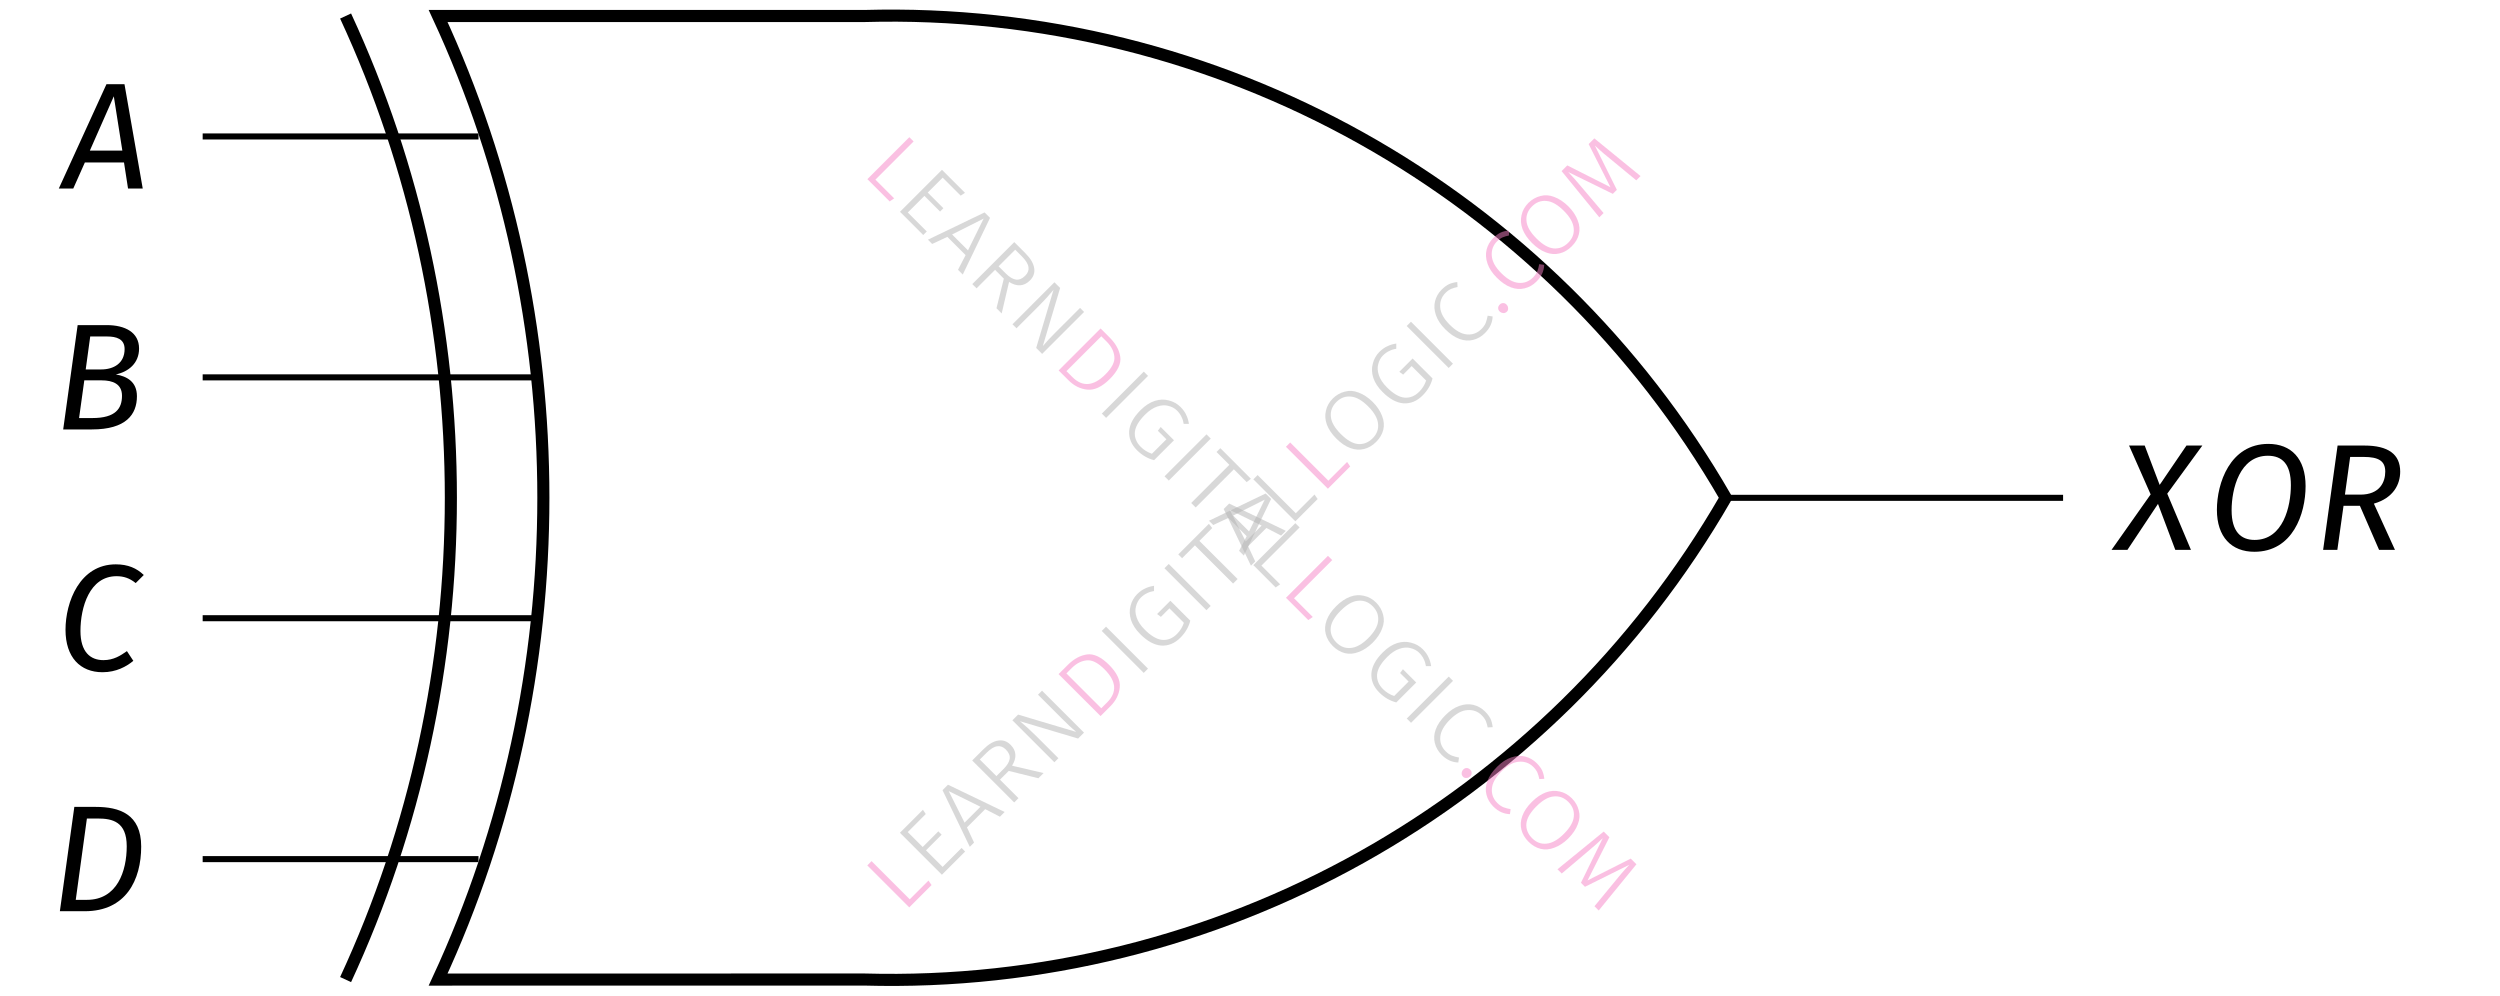 <?xml version="1.0" encoding="UTF-8"?> <svg xmlns="http://www.w3.org/2000/svg" xmlns:xlink="http://www.w3.org/1999/xlink" width="164.74" height="65.6" viewBox="0 0 164.74 65.6"><defs><g><g id="glyph-0-0"><path d="M 1.734 -2.5 L 3.312 -6.078 L 3.875 -2.5 Z M 4.25 0 L 5.219 0 L 4.016 -6.875 L 2.828 -6.875 L -0.312 0 L 0.641 0 L 1.406 -1.719 L 3.984 -1.719 Z M 4.25 0 "></path></g><g id="glyph-0-1"><path d="M 2.547 -0.75 L 1.672 -0.75 L 2.016 -3.234 L 3.156 -3.234 C 3.891 -3.234 4.5 -3 4.5 -2.219 C 4.5 -1.391 4.094 -0.75 2.547 -0.75 Z M 3.516 -6.125 C 4.125 -6.125 4.672 -5.969 4.672 -5.297 C 4.672 -4.359 3.953 -3.953 3.125 -3.953 L 2.109 -3.953 L 2.406 -6.125 Z M 4.094 -3.625 C 4.922 -3.797 5.625 -4.359 5.625 -5.328 C 5.625 -6.391 4.719 -6.875 3.484 -6.875 L 1.578 -6.875 L 0.625 0 L 2.516 0 C 4.766 0 5.484 -0.984 5.484 -2.188 C 5.484 -3.156 4.812 -3.5 4.094 -3.625 Z M 4.094 -3.625 "></path></g><g id="glyph-0-2"><path d="M 3.922 -6.984 C 1.547 -6.984 0.609 -4.5 0.609 -2.672 C 0.609 -0.859 1.578 0.125 3.047 0.125 C 3.953 0.125 4.625 -0.25 5.078 -0.625 L 4.656 -1.266 C 4.234 -0.969 3.781 -0.672 3.109 -0.672 C 2.234 -0.672 1.594 -1.219 1.594 -2.594 C 1.594 -4.141 2.188 -6.203 3.969 -6.203 C 4.438 -6.203 4.828 -6.078 5.234 -5.75 L 5.766 -6.281 C 5.297 -6.734 4.719 -6.984 3.922 -6.984 Z M 3.922 -6.984 "></path></g><g id="glyph-0-3"><path d="M 3.125 -6.109 C 4.094 -6.109 5.031 -5.891 5.031 -4.281 C 5.031 -2.641 4.406 -0.75 2.406 -0.75 L 1.672 -0.75 L 2.406 -6.109 Z M 2.984 -6.875 L 1.578 -6.875 L 0.625 0 L 2.266 0 C 4.984 0 5.984 -2.062 5.984 -4.266 C 5.984 -6.406 4.547 -6.875 2.984 -6.875 Z M 2.984 -6.875 "></path></g><g id="glyph-0-4"><path d="M 5.656 -6.875 L 4.609 -6.875 L 2.844 -4.281 L 1.859 -6.875 L 0.828 -6.875 L 2.25 -3.656 L -0.328 0 L 0.719 0 L 2.734 -3.031 L 3.875 0 L 4.906 0 L 3.344 -3.703 Z M 5.656 -6.875 "></path></g><g id="glyph-0-5"><path d="M 3.969 -6.203 C 4.922 -6.203 5.484 -5.641 5.484 -4.266 C 5.484 -2.875 4.984 -0.656 3.094 -0.656 C 2.188 -0.656 1.578 -1.203 1.578 -2.609 C 1.578 -4.016 2.109 -6.203 3.969 -6.203 Z M 4 -6.984 C 1.469 -6.984 0.609 -4.391 0.609 -2.641 C 0.609 -0.844 1.578 0.125 3.078 0.125 C 5.609 0.125 6.453 -2.375 6.453 -4.203 C 6.453 -6.016 5.5 -6.984 4 -6.984 Z M 4 -6.984 "></path></g><g id="glyph-0-6"><path d="M 2.406 -6.125 L 3.297 -6.125 C 4.281 -6.125 4.719 -5.859 4.719 -5.156 C 4.719 -4.469 4.359 -3.641 3.078 -3.641 L 2.062 -3.641 Z M 5.703 -5.156 C 5.703 -6.297 4.922 -6.875 3.344 -6.875 L 1.578 -6.875 L 0.625 0 L 1.562 0 L 1.969 -2.906 L 3.047 -2.906 L 4.312 0 L 5.359 0 L 3.969 -3.047 C 5.266 -3.422 5.703 -4.328 5.703 -5.156 Z M 5.703 -5.156 "></path></g><g id="glyph-1-0"><path d="M -1.938 -3.594 L 0.578 -1.078 L 1.812 -2.312 L 2.016 -2.016 L 0.547 -0.547 L -2.219 -3.312 Z M -1.938 -3.594 "></path></g><g id="glyph-1-1"><path d="M -0.703 -4.828 L -0.516 -4.547 L -1.703 -3.359 L -0.719 -2.375 L 0.312 -3.406 L 0.531 -3.188 L -0.5 -2.156 L 0.594 -1.062 L 1.844 -2.312 L 2.078 -2.078 L 0.547 -0.547 L -2.219 -3.312 Z M -0.703 -4.828 "></path></g><g id="glyph-1-2"><path d="M 2.062 -2.062 L 1.094 -2.562 L -0.109 -1.359 L 0.359 -0.359 L 0.078 -0.078 L -1.719 -3.812 L -1.359 -4.172 L 2.375 -2.375 Z M -0.266 -1.672 L 0.781 -2.719 L -1.312 -3.75 Z M -0.266 -1.672 "></path></g><g id="glyph-1-3"><path d="M 0.188 -2.625 L -0.391 -2.047 L 0.828 -0.828 L 0.547 -0.547 L -2.219 -3.312 L -1.484 -4.047 C -1.141 -4.391 -0.812 -4.582 -0.5 -4.625 C -0.195 -4.676 0.07 -4.582 0.312 -4.344 C 0.508 -4.145 0.613 -3.93 0.625 -3.703 C 0.645 -3.484 0.57 -3.238 0.406 -2.969 L 2.484 -2.484 L 2.141 -2.141 Z M -0.156 -2.75 C 0.082 -2.988 0.219 -3.211 0.25 -3.422 C 0.281 -3.629 0.195 -3.832 0 -4.031 C -0.176 -4.207 -0.363 -4.281 -0.562 -4.25 C -0.77 -4.227 -1.008 -4.082 -1.281 -3.812 L -1.719 -3.375 L -0.625 -2.281 Z M -0.156 -2.75 "></path></g><g id="glyph-1-4"><path d="M 2.5 -2.5 L 2.109 -2.109 L -1.719 -3.25 C -1.375 -2.969 -1.016 -2.641 -0.641 -2.266 L 0.812 -0.812 L 0.547 -0.547 L -2.219 -3.312 L -1.844 -3.688 L 1.984 -2.547 C 1.723 -2.766 1.414 -3.051 1.062 -3.406 L -0.531 -5 L -0.266 -5.266 Z M 2.5 -2.5 "></path></g><g id="glyph-1-5"><path d="M -1.609 -3.922 C -1.211 -4.316 -0.789 -4.547 -0.344 -4.609 C 0.102 -4.672 0.586 -4.441 1.109 -3.922 C 1.629 -3.398 1.863 -2.906 1.812 -2.438 C 1.77 -1.977 1.562 -1.562 1.188 -1.188 L 0.547 -0.547 L -2.219 -3.312 Z M -1.703 -3.359 L 0.594 -1.062 L 0.984 -1.453 C 1.648 -2.117 1.594 -2.844 0.812 -3.625 C 0.375 -4.062 -0.016 -4.258 -0.359 -4.219 C -0.711 -4.188 -1.039 -4.02 -1.344 -3.719 Z M -1.703 -3.359 "></path></g><g id="glyph-1-6"><path d="M -1.938 -3.594 L 0.828 -0.828 L 0.547 -0.547 L -2.219 -3.312 Z M -1.938 -3.594 "></path></g><g id="glyph-1-7"><path d="M -1.266 -4.359 C -1.086 -4.535 -0.91 -4.66 -0.734 -4.734 C -0.566 -4.816 -0.375 -4.875 -0.156 -4.906 L -0.156 -4.562 C -0.32 -4.539 -0.473 -4.492 -0.609 -4.422 C -0.754 -4.359 -0.895 -4.258 -1.031 -4.125 C -1.188 -3.969 -1.289 -3.773 -1.344 -3.547 C -1.406 -3.328 -1.391 -3.082 -1.297 -2.812 C -1.211 -2.551 -1.035 -2.285 -0.766 -2.016 C -0.359 -1.609 0.02 -1.383 0.375 -1.344 C 0.738 -1.312 1.066 -1.441 1.359 -1.734 C 1.566 -1.941 1.719 -2.188 1.812 -2.469 L 0.859 -3.422 L 0.297 -2.859 L 0.047 -3.047 L 0.922 -3.922 L 2.234 -2.609 C 2.129 -2.191 1.91 -1.816 1.578 -1.484 C 1.203 -1.109 0.781 -0.938 0.312 -0.969 C -0.145 -1.008 -0.602 -1.258 -1.062 -1.719 C -1.363 -2.02 -1.566 -2.332 -1.672 -2.656 C -1.773 -2.977 -1.785 -3.285 -1.703 -3.578 C -1.629 -3.879 -1.484 -4.141 -1.266 -4.359 Z M -1.266 -4.359 "></path></g><g id="glyph-1-8"><path d="M -0.672 -4.859 L -0.453 -4.578 L -1.297 -3.734 L 1.219 -1.219 L 0.922 -0.922 L -1.594 -3.438 L -2.438 -2.594 L -2.688 -2.844 Z M -0.672 -4.859 "></path></g><g id="glyph-1-9"><path d="M -1.281 -4.344 C -1.051 -4.57 -0.785 -4.723 -0.484 -4.797 C -0.191 -4.879 0.109 -4.859 0.422 -4.734 C 0.742 -4.617 1.055 -4.41 1.359 -4.109 C 1.648 -3.816 1.852 -3.508 1.969 -3.188 C 2.094 -2.875 2.117 -2.57 2.047 -2.281 C 1.973 -1.988 1.816 -1.723 1.578 -1.484 C 1.336 -1.242 1.07 -1.086 0.781 -1.016 C 0.488 -0.941 0.188 -0.961 -0.125 -1.078 C -0.438 -1.191 -0.742 -1.398 -1.047 -1.703 C -1.348 -2.004 -1.555 -2.312 -1.672 -2.625 C -1.785 -2.938 -1.805 -3.238 -1.734 -3.531 C -1.672 -3.832 -1.52 -4.102 -1.281 -4.344 Z M -1.047 -4.109 C -1.328 -3.828 -1.445 -3.504 -1.406 -3.141 C -1.375 -2.785 -1.156 -2.406 -0.75 -2 C -0.352 -1.602 0.02 -1.383 0.375 -1.344 C 0.738 -1.312 1.062 -1.438 1.344 -1.719 C 1.625 -2 1.742 -2.316 1.703 -2.672 C 1.672 -3.035 1.457 -3.414 1.062 -3.812 C 0.656 -4.219 0.273 -4.438 -0.078 -4.469 C -0.441 -4.508 -0.766 -4.391 -1.047 -4.109 Z M -1.047 -4.109 "></path></g><g id="glyph-1-10"><path d="M -1.297 -4.328 C -1.129 -4.492 -0.969 -4.613 -0.812 -4.688 C -0.656 -4.758 -0.473 -4.805 -0.266 -4.828 L -0.25 -4.5 C -0.406 -4.469 -0.547 -4.426 -0.672 -4.375 C -0.797 -4.32 -0.922 -4.234 -1.047 -4.109 C -1.305 -3.848 -1.422 -3.531 -1.391 -3.156 C -1.367 -2.789 -1.16 -2.41 -0.766 -2.016 C -0.367 -1.617 0.008 -1.406 0.375 -1.375 C 0.738 -1.344 1.055 -1.461 1.328 -1.734 C 1.461 -1.867 1.555 -2.004 1.609 -2.141 C 1.66 -2.273 1.703 -2.43 1.734 -2.609 L 2.062 -2.562 C 2.051 -2.156 1.883 -1.789 1.562 -1.469 C 1.332 -1.238 1.07 -1.086 0.781 -1.016 C 0.488 -0.941 0.188 -0.961 -0.125 -1.078 C -0.438 -1.191 -0.75 -1.406 -1.062 -1.719 C -1.363 -2.02 -1.566 -2.328 -1.672 -2.641 C -1.785 -2.961 -1.805 -3.27 -1.734 -3.562 C -1.66 -3.852 -1.516 -4.109 -1.297 -4.328 Z M -1.297 -4.328 "></path></g><g id="glyph-1-11"><path d="M 0.109 -0.922 C 0.172 -0.984 0.242 -1.016 0.328 -1.016 C 0.41 -1.016 0.484 -0.984 0.547 -0.922 C 0.617 -0.848 0.656 -0.766 0.656 -0.672 C 0.664 -0.586 0.641 -0.516 0.578 -0.453 C 0.504 -0.379 0.422 -0.348 0.328 -0.359 C 0.234 -0.367 0.156 -0.406 0.094 -0.469 C 0.031 -0.531 0 -0.602 0 -0.688 C 0 -0.77 0.035 -0.848 0.109 -0.922 Z M 0.109 -0.922 "></path></g><g id="glyph-1-12"><path d="M 3.062 -3.062 L 2.781 -2.781 L 1.359 -3.953 C 0.848 -4.359 0.41 -4.734 0.047 -5.078 L 1.5 -2.156 L 1.234 -1.891 L -1.703 -3.328 C -1.492 -3.117 -1.117 -2.691 -0.578 -2.047 L 0.625 -0.625 L 0.344 -0.344 L -2.141 -3.391 L -1.766 -3.766 L 1.078 -2.328 L -0.359 -5.172 L 0.016 -5.547 Z M 3.062 -3.062 "></path></g><g id="glyph-2-0"><path d="M 3.594 -1.938 L 1.078 0.578 L 2.312 1.812 L 2.016 2.016 L 0.547 0.547 L 3.312 -2.219 Z M 3.594 -1.938 "></path></g><g id="glyph-2-1"><path d="M 4.828 -0.703 L 4.547 -0.516 L 3.359 -1.703 L 2.375 -0.719 L 3.406 0.312 L 3.188 0.531 L 2.156 -0.5 L 1.062 0.594 L 2.312 1.844 L 2.078 2.078 L 0.547 0.547 L 3.312 -2.219 Z M 4.828 -0.703 "></path></g><g id="glyph-2-2"><path d="M 2.062 2.062 L 2.562 1.094 L 1.359 -0.109 L 0.359 0.359 L 0.078 0.078 L 3.812 -1.719 L 4.172 -1.359 L 2.375 2.375 Z M 1.672 -0.266 L 2.719 0.781 L 3.75 -1.312 Z M 1.672 -0.266 "></path></g><g id="glyph-2-3"><path d="M 2.625 0.188 L 2.047 -0.391 L 0.828 0.828 L 0.547 0.547 L 3.312 -2.219 L 4.047 -1.484 C 4.391 -1.141 4.582 -0.812 4.625 -0.5 C 4.676 -0.195 4.582 0.07 4.344 0.312 C 4.145 0.508 3.93 0.613 3.703 0.625 C 3.484 0.645 3.238 0.57 2.969 0.406 L 2.484 2.484 L 2.141 2.141 Z M 2.75 -0.156 C 2.988 0.082 3.211 0.219 3.422 0.25 C 3.629 0.281 3.832 0.195 4.031 0 C 4.207 -0.176 4.281 -0.363 4.25 -0.562 C 4.227 -0.77 4.082 -1.008 3.812 -1.281 L 3.375 -1.719 L 2.281 -0.625 Z M 2.75 -0.156 "></path></g><g id="glyph-2-4"><path d="M 2.5 2.5 L 2.109 2.109 L 3.25 -1.719 C 2.969 -1.375 2.641 -1.016 2.266 -0.641 L 0.812 0.812 L 0.547 0.547 L 3.312 -2.219 L 3.688 -1.844 L 2.547 1.984 C 2.766 1.723 3.051 1.414 3.406 1.062 L 5 -0.531 L 5.266 -0.266 Z M 2.5 2.5 "></path></g><g id="glyph-2-5"><path d="M 3.922 -1.609 C 4.316 -1.211 4.547 -0.789 4.609 -0.344 C 4.672 0.102 4.441 0.586 3.922 1.109 C 3.398 1.629 2.906 1.863 2.438 1.812 C 1.977 1.77 1.562 1.562 1.188 1.188 L 0.547 0.547 L 3.312 -2.219 Z M 3.359 -1.703 L 1.062 0.594 L 1.453 0.984 C 2.117 1.648 2.844 1.594 3.625 0.812 C 4.062 0.375 4.258 -0.016 4.219 -0.359 C 4.188 -0.711 4.02 -1.039 3.719 -1.344 Z M 3.359 -1.703 "></path></g><g id="glyph-2-6"><path d="M 3.594 -1.938 L 0.828 0.828 L 0.547 0.547 L 3.312 -2.219 Z M 3.594 -1.938 "></path></g><g id="glyph-2-7"><path d="M 4.359 -1.266 C 4.535 -1.086 4.66 -0.91 4.734 -0.734 C 4.816 -0.566 4.875 -0.375 4.906 -0.156 L 4.562 -0.156 C 4.539 -0.32 4.492 -0.473 4.422 -0.609 C 4.359 -0.754 4.258 -0.895 4.125 -1.031 C 3.969 -1.188 3.773 -1.289 3.547 -1.344 C 3.328 -1.406 3.082 -1.391 2.812 -1.297 C 2.551 -1.211 2.285 -1.035 2.016 -0.766 C 1.609 -0.359 1.383 0.02 1.344 0.375 C 1.312 0.738 1.441 1.066 1.734 1.359 C 1.941 1.566 2.188 1.719 2.469 1.812 L 3.422 0.859 L 2.859 0.297 L 3.047 0.047 L 3.922 0.922 L 2.609 2.234 C 2.191 2.129 1.816 1.91 1.484 1.578 C 1.109 1.203 0.938 0.781 0.969 0.312 C 1.008 -0.145 1.258 -0.602 1.719 -1.062 C 2.02 -1.363 2.332 -1.566 2.656 -1.672 C 2.977 -1.773 3.285 -1.785 3.578 -1.703 C 3.879 -1.629 4.141 -1.484 4.359 -1.266 Z M 4.359 -1.266 "></path></g><g id="glyph-2-8"><path d="M 4.859 -0.672 L 4.578 -0.453 L 3.734 -1.297 L 1.219 1.219 L 0.922 0.922 L 3.438 -1.594 L 2.594 -2.438 L 2.844 -2.688 Z M 4.859 -0.672 "></path></g><g id="glyph-2-9"><path d="M 4.344 -1.281 C 4.57 -1.051 4.723 -0.785 4.797 -0.484 C 4.879 -0.191 4.859 0.109 4.734 0.422 C 4.617 0.742 4.41 1.055 4.109 1.359 C 3.816 1.648 3.508 1.852 3.188 1.969 C 2.875 2.094 2.57 2.117 2.281 2.047 C 1.988 1.973 1.723 1.816 1.484 1.578 C 1.242 1.336 1.086 1.07 1.016 0.781 C 0.941 0.488 0.961 0.188 1.078 -0.125 C 1.191 -0.438 1.398 -0.742 1.703 -1.047 C 2.004 -1.348 2.312 -1.555 2.625 -1.672 C 2.938 -1.785 3.238 -1.805 3.531 -1.734 C 3.832 -1.672 4.102 -1.52 4.344 -1.281 Z M 4.109 -1.047 C 3.828 -1.328 3.504 -1.445 3.141 -1.406 C 2.785 -1.375 2.406 -1.156 2 -0.75 C 1.602 -0.352 1.383 0.02 1.344 0.375 C 1.312 0.738 1.438 1.062 1.719 1.344 C 2 1.625 2.316 1.742 2.672 1.703 C 3.035 1.672 3.414 1.457 3.812 1.062 C 4.219 0.656 4.438 0.273 4.469 -0.078 C 4.508 -0.441 4.391 -0.766 4.109 -1.047 Z M 4.109 -1.047 "></path></g><g id="glyph-2-10"><path d="M 4.328 -1.297 C 4.492 -1.129 4.613 -0.969 4.688 -0.812 C 4.758 -0.656 4.805 -0.473 4.828 -0.266 L 4.5 -0.25 C 4.469 -0.406 4.426 -0.547 4.375 -0.672 C 4.32 -0.797 4.234 -0.922 4.109 -1.047 C 3.848 -1.305 3.531 -1.422 3.156 -1.391 C 2.789 -1.367 2.41 -1.16 2.016 -0.766 C 1.617 -0.367 1.406 0.008 1.375 0.375 C 1.344 0.738 1.461 1.055 1.734 1.328 C 1.867 1.461 2.004 1.555 2.141 1.609 C 2.273 1.66 2.43 1.703 2.609 1.734 L 2.562 2.062 C 2.156 2.051 1.789 1.883 1.469 1.562 C 1.238 1.332 1.086 1.07 1.016 0.781 C 0.941 0.488 0.961 0.188 1.078 -0.125 C 1.191 -0.438 1.406 -0.75 1.719 -1.062 C 2.02 -1.363 2.328 -1.566 2.641 -1.672 C 2.961 -1.785 3.27 -1.805 3.562 -1.734 C 3.852 -1.66 4.109 -1.516 4.328 -1.297 Z M 4.328 -1.297 "></path></g><g id="glyph-2-11"><path d="M 0.922 0.109 C 0.984 0.172 1.016 0.242 1.016 0.328 C 1.016 0.41 0.984 0.484 0.922 0.547 C 0.848 0.617 0.766 0.656 0.672 0.656 C 0.586 0.664 0.516 0.641 0.453 0.578 C 0.379 0.504 0.348 0.422 0.359 0.328 C 0.367 0.234 0.406 0.156 0.469 0.094 C 0.531 0.031 0.602 0 0.688 0 C 0.77 0 0.848 0.035 0.922 0.109 Z M 0.922 0.109 "></path></g><g id="glyph-2-12"><path d="M 3.062 3.062 L 2.781 2.781 L 3.953 1.359 C 4.359 0.848 4.734 0.41 5.078 0.047 L 2.156 1.5 L 1.891 1.234 L 3.328 -1.703 C 3.117 -1.492 2.691 -1.117 2.047 -0.578 L 0.625 0.625 L 0.344 0.344 L 3.391 -2.141 L 3.766 -1.766 L 2.328 1.078 L 5.172 -0.359 L 5.547 0.016 Z M 3.062 3.062 "></path></g></g><clipPath id="clip-0"><path clip-rule="nonzero" d="M 17 0 L 125 0 L 125 65.602 L 17 65.602 Z M 17 0 "></path></clipPath><clipPath id="clip-1"><path clip-rule="nonzero" d="M 11 0 L 41 0 L 41 65.602 L 11 65.602 Z M 11 0 "></path></clipPath></defs><path fill="none" stroke-width="0.399" stroke-linecap="butt" stroke-linejoin="miter" stroke="rgb(0%, 0%, 0%)" stroke-opacity="1" stroke-miterlimit="10" d="M -43.121 23.811 L -61.297 23.811 " transform="matrix(1, 0, 0, -1, 74.652, 32.803)"></path><path fill="none" stroke-width="0.399" stroke-linecap="butt" stroke-linejoin="miter" stroke="rgb(0%, 0%, 0%)" stroke-opacity="1" stroke-miterlimit="10" d="M -39.566 7.936 L -61.297 7.936 " transform="matrix(1, 0, 0, -1, 74.652, 32.803)"></path><path fill="none" stroke-width="0.399" stroke-linecap="butt" stroke-linejoin="miter" stroke="rgb(0%, 0%, 0%)" stroke-opacity="1" stroke-miterlimit="10" d="M -39.566 -7.935 L -61.297 -7.935 " transform="matrix(1, 0, 0, -1, 74.652, 32.803)"></path><path fill="none" stroke-width="0.399" stroke-linecap="butt" stroke-linejoin="miter" stroke="rgb(0%, 0%, 0%)" stroke-opacity="1" stroke-miterlimit="10" d="M -43.121 -23.81 L -61.297 -23.81 " transform="matrix(1, 0, 0, -1, 74.652, 32.803)"></path><g clip-path="url(#clip-0)"><path fill="none" stroke-width="0.797" stroke-linecap="butt" stroke-linejoin="miter" stroke="rgb(0%, 0%, 0%)" stroke-opacity="1" stroke-miterlimit="10" d="M -39.074 31.748 L -17.715 31.748 C 5.606 32.405 27.414 20.213 39.071 0.002 C 27.418 -20.205 5.606 -32.4 -17.715 -31.744 L -45.781 -31.748 C -36.535 -11.81 -36.535 11.811 -45.781 31.748 Z M -39.074 31.748 " transform="matrix(1, 0, 0, -1, 74.652, 32.803)"></path></g><g clip-path="url(#clip-1)"><path fill="none" stroke-width="0.797" stroke-linecap="butt" stroke-linejoin="miter" stroke="rgb(0%, 0%, 0%)" stroke-opacity="1" stroke-miterlimit="10" d="M -51.879 -31.748 C -42.629 -11.81 -42.629 11.811 -51.879 31.748 " transform="matrix(1, 0, 0, -1, 74.652, 32.803)"></path></g><path fill="none" stroke-width="0.399" stroke-linecap="butt" stroke-linejoin="miter" stroke="rgb(0%, 0%, 0%)" stroke-opacity="1" stroke-miterlimit="10" d="M 39.075 -0.002 L 61.297 -0.002 " transform="matrix(1, 0, 0, -1, 74.652, 32.803)"></path><g fill="rgb(0%, 0%, 0%)" fill-opacity="1"><use xlink:href="#glyph-0-0" x="4.187" y="12.424"></use></g><g fill="rgb(0%, 0%, 0%)" fill-opacity="1"><use xlink:href="#glyph-0-1" x="3.539" y="28.298"></use></g><g fill="rgb(0%, 0%, 0%)" fill-opacity="1"><use xlink:href="#glyph-0-2" x="3.708" y="44.172"></use></g><g fill="rgb(0%, 0%, 0%)" fill-opacity="1"><use xlink:href="#glyph-0-3" x="3.32" y="60.046"></use></g><g fill="rgb(0%, 0%, 0%)" fill-opacity="1"><use xlink:href="#glyph-0-4" x="139.469" y="36.235"></use></g><g fill="rgb(0%, 0%, 0%)" fill-opacity="1"><use xlink:href="#glyph-0-5" x="145.476" y="36.235"></use></g><g fill="rgb(0%, 0%, 0%)" fill-opacity="1"><use xlink:href="#glyph-0-6" x="152.46" y="36.235"></use></g><g fill="rgb(96.333%, 50.801%, 77.811%)" fill-opacity="0.5"><use xlink:href="#glyph-1-0" x="59.37" y="60.339"></use></g><g fill="rgb(70%, 70%, 70%)" fill-opacity="0.5"><use xlink:href="#glyph-1-1" x="61.52" y="58.189"></use><use xlink:href="#glyph-1-2" x="63.828" y="55.881"></use><use xlink:href="#glyph-1-3" x="66.284" y="53.425"></use><use xlink:href="#glyph-1-4" x="68.932" y="50.777"></use></g><g fill="rgb(96.333%, 50.801%, 77.811%)" fill-opacity="0.5"><use xlink:href="#glyph-1-5" x="71.975" y="47.734"></use></g><g fill="rgb(70%, 70%, 70%)" fill-opacity="0.5"><use xlink:href="#glyph-1-6" x="74.82" y="44.889"></use><use xlink:href="#glyph-1-7" x="76.201" y="43.509"></use><use xlink:href="#glyph-1-6" x="78.952" y="40.757"></use><use xlink:href="#glyph-1-8" x="80.333" y="39.376"></use></g><g fill="rgb(70%, 70%, 70%)" fill-opacity="0.5"><use xlink:href="#glyph-1-2" x="82.355" y="37.354"></use><use xlink:href="#glyph-1-0" x="84.81" y="34.899"></use></g><g fill="rgb(96.333%, 50.801%, 77.811%)" fill-opacity="0.5"><use xlink:href="#glyph-1-0" x="86.956" y="32.753"></use></g><g fill="rgb(70%, 70%, 70%)" fill-opacity="0.5"><use xlink:href="#glyph-1-9" x="89.106" y="30.603"></use><use xlink:href="#glyph-1-7" x="92.164" y="27.546"></use><use xlink:href="#glyph-1-6" x="94.915" y="24.794"></use><use xlink:href="#glyph-1-10" x="96.296" y="23.413"></use></g><g fill="rgb(96.333%, 50.801%, 77.811%)" fill-opacity="0.5"><use xlink:href="#glyph-1-11" x="98.722" y="20.987"></use></g><g fill="rgb(96.333%, 50.801%, 77.811%)" fill-opacity="0.5"><use xlink:href="#glyph-1-10" x="99.694" y="20.015"></use></g><g fill="rgb(96.333%, 50.801%, 77.811%)" fill-opacity="0.5"><use xlink:href="#glyph-1-9" x="101.997" y="17.713"></use></g><g fill="rgb(96.333%, 50.801%, 77.811%)" fill-opacity="0.5"><use xlink:href="#glyph-1-12" x="105.044" y="14.665"></use></g><g fill="rgb(96.333%, 50.801%, 77.811%)" fill-opacity="0.5"><use xlink:href="#glyph-2-0" x="56.609" y="11.259"></use></g><g fill="rgb(70%, 70%, 70%)" fill-opacity="0.5"><use xlink:href="#glyph-2-1" x="58.759" y="13.409"></use><use xlink:href="#glyph-2-2" x="61.067" y="15.717"></use><use xlink:href="#glyph-2-3" x="63.523" y="18.173"></use><use xlink:href="#glyph-2-4" x="66.171" y="20.821"></use></g><g fill="rgb(96.333%, 50.801%, 77.811%)" fill-opacity="0.5"><use xlink:href="#glyph-2-5" x="69.213" y="23.863"></use></g><g fill="rgb(70%, 70%, 70%)" fill-opacity="0.5"><use xlink:href="#glyph-2-6" x="72.058" y="26.708"></use><use xlink:href="#glyph-2-7" x="73.439" y="28.089"></use><use xlink:href="#glyph-2-6" x="76.191" y="30.841"></use><use xlink:href="#glyph-2-8" x="77.571" y="32.222"></use></g><g fill="rgb(70%, 70%, 70%)" fill-opacity="0.5"><use xlink:href="#glyph-2-2" x="79.588" y="34.238"></use><use xlink:href="#glyph-2-0" x="82.044" y="36.694"></use></g><g fill="rgb(96.333%, 50.801%, 77.811%)" fill-opacity="0.5"><use xlink:href="#glyph-2-0" x="84.194" y="38.845"></use></g><g fill="rgb(70%, 70%, 70%)" fill-opacity="0.5"><use xlink:href="#glyph-2-9" x="86.344" y="40.994"></use><use xlink:href="#glyph-2-7" x="89.401" y="44.052"></use><use xlink:href="#glyph-2-6" x="92.153" y="46.803"></use><use xlink:href="#glyph-2-10" x="93.534" y="48.184"></use></g><g fill="rgb(96.333%, 50.801%, 77.811%)" fill-opacity="0.5"><use xlink:href="#glyph-2-11" x="95.96" y="50.61"></use></g><g fill="rgb(96.333%, 50.801%, 77.811%)" fill-opacity="0.5"><use xlink:href="#glyph-2-10" x="96.936" y="51.587"></use></g><g fill="rgb(96.333%, 50.801%, 77.811%)" fill-opacity="0.5"><use xlink:href="#glyph-2-9" x="99.239" y="53.889"></use></g><g fill="rgb(96.333%, 50.801%, 77.811%)" fill-opacity="0.5"><use xlink:href="#glyph-2-12" x="102.287" y="56.937"></use></g></svg> 